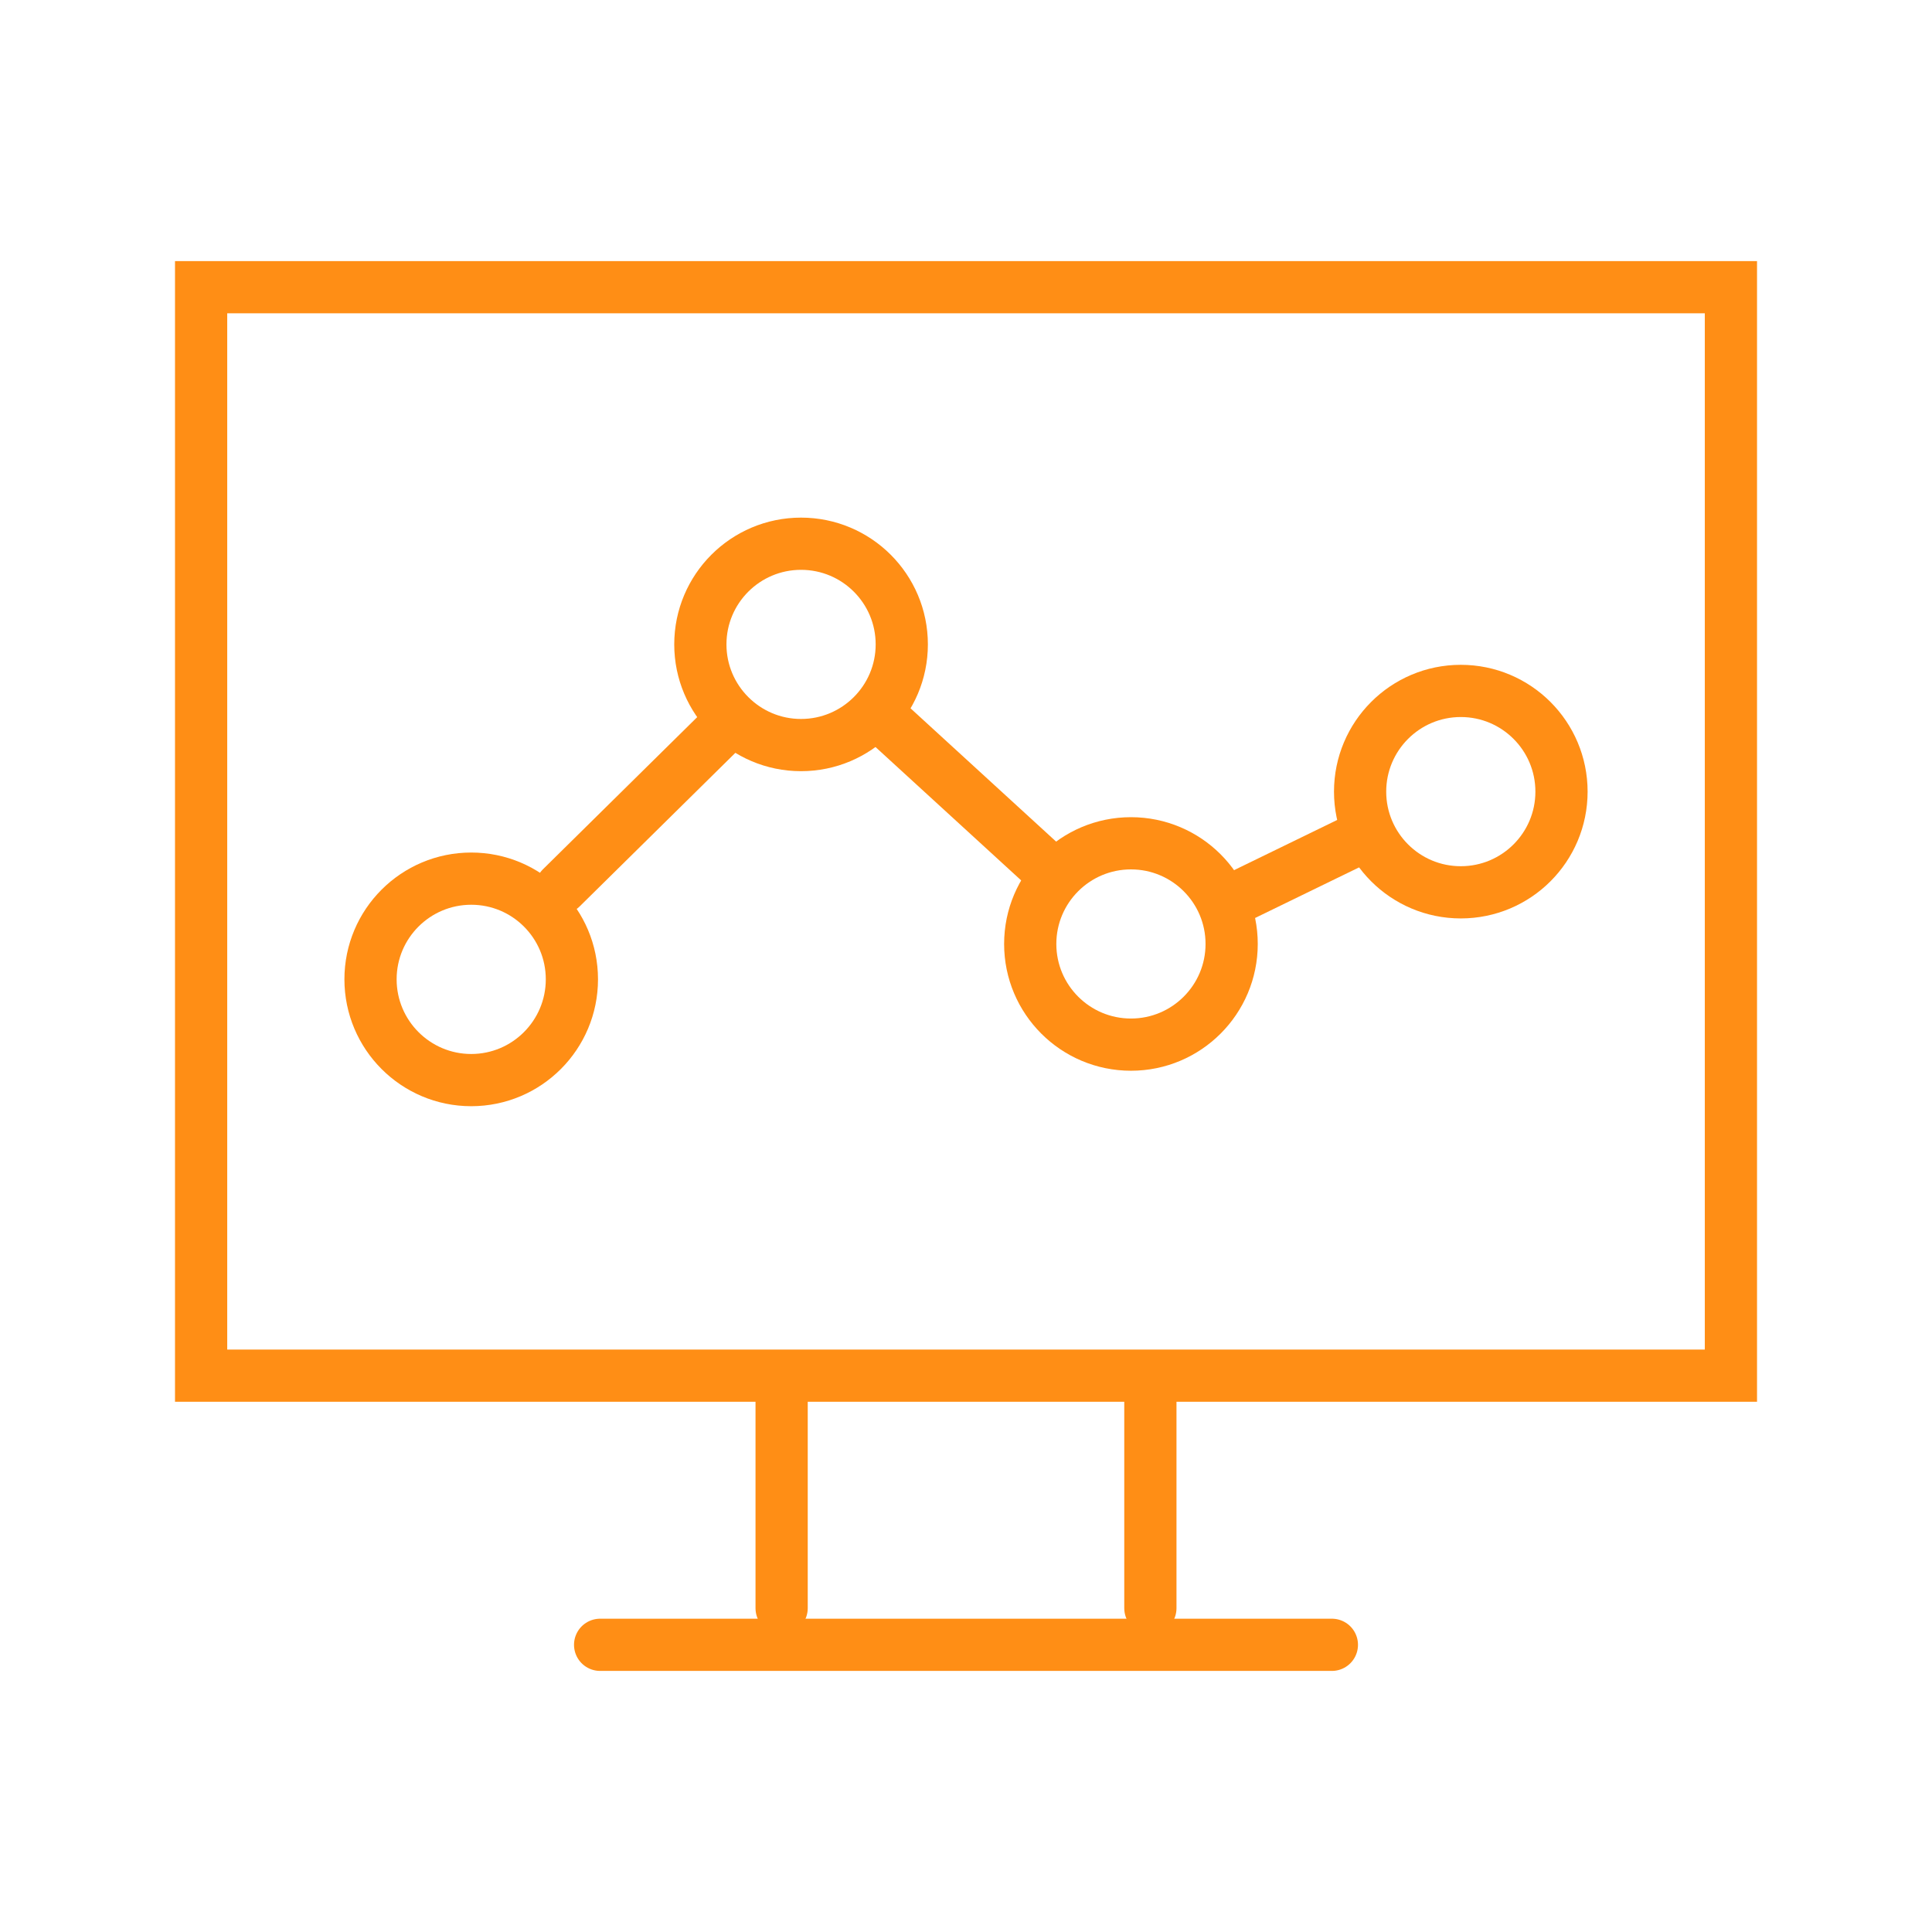 <?xml version="1.0" encoding="utf-8"?>
<!-- Generator: Adobe Illustrator 16.0.0, SVG Export Plug-In . SVG Version: 6.00 Build 0)  -->
<!DOCTYPE svg PUBLIC "-//W3C//DTD SVG 1.1//EN" "http://www.w3.org/Graphics/SVG/1.1/DTD/svg11.dtd">
<svg version="1.1" id="Calque_1" xmlns="http://www.w3.org/2000/svg" xmlns:xlink="http://www.w3.org/1999/xlink" x="0px" y="0px"
	 width="74px" height="74px" viewBox="0 0 74 74" enable-background="new 0 0 74 74" xml:space="preserve">
<g>
	<g>
		<path fill="none" stroke="#FF8E15" stroke-width="2" stroke-linecap="round" stroke-miterlimit="10" d="M66.297,11H7.703v41.691
			c32.849,0,41.805,0,58.595,0V11L66.297,11z"/>
		<path fill="none" stroke="#FF8E15" stroke-width="2" stroke-linecap="round" stroke-miterlimit="10" d="M18.049,33.654
			c-2.129,0-3.857,1.727-3.857,3.856s1.728,3.86,3.857,3.86c2.13,0,3.856-1.73,3.856-3.86S20.179,33.654,18.049,33.654
			L18.049,33.654z"/>
		<path fill="none" stroke="#FF8E15" stroke-width="2" stroke-linecap="round" stroke-miterlimit="10" d="M30.681,20.826
			c-2.13,0-3.856,1.727-3.856,3.856c0,2.128,1.729,3.856,3.856,3.856c2.129,0,3.859-1.727,3.859-3.856
			C34.54,22.552,32.813,20.826,30.681,20.826L30.681,20.826z"/>
		<path fill="none" stroke="#FF8E15" stroke-width="2" stroke-linecap="round" stroke-miterlimit="10" d="M43.319,32.3
			c-2.131,0-3.859,1.726-3.859,3.856c0,2.129,1.728,3.856,3.859,3.856c2.13,0,3.856-1.728,3.856-3.856
			C47.175,34.025,45.447,32.3,43.319,32.3L43.319,32.3z"/>
		<path fill="none" stroke="#FF8E15" stroke-width="2" stroke-linecap="round" stroke-miterlimit="10" d="M55.951,26.464
			c-2.13,0-3.856,1.729-3.856,3.858c0,2.13,1.727,3.856,3.856,3.856c2.133,0,3.858-1.727,3.858-3.856
			C59.809,28.193,58.084,26.464,55.951,26.464L55.951,26.464z"/>
		
			<line fill="none" stroke="#FF8E15" stroke-width="2" stroke-linecap="round" stroke-miterlimit="10" x1="21.499" y1="34.007" x2="27.461" y2="28.126"/>
		
			<line fill="none" stroke="#FF8E15" stroke-width="2" stroke-linecap="round" stroke-miterlimit="10" x1="34.164" y1="27.834" x2="40.182" y2="33.344"/>
		
			<line fill="none" stroke="#FF8E15" stroke-width="2" stroke-linecap="round" stroke-miterlimit="10" x1="47.115" y1="34.515" x2="51.65" y2="32.308"/>
		
			<line fill="none" stroke="#FF8E15" stroke-width="2" stroke-linecap="round" stroke-miterlimit="10" x1="22.986" y1="63" x2="51.014" y2="63"/>
		
			<line fill="none" stroke="#FF8E15" stroke-width="2" stroke-linecap="round" stroke-miterlimit="10" x1="29.938" y1="61.598" x2="29.938" y2="53.295"/>
		
			<line fill="none" stroke="#FF8E15" stroke-width="2" stroke-linecap="round" stroke-miterlimit="10" x1="44.062" y1="61.598" x2="44.062" y2="53.295"/>
	</g>
</g>
</svg>

